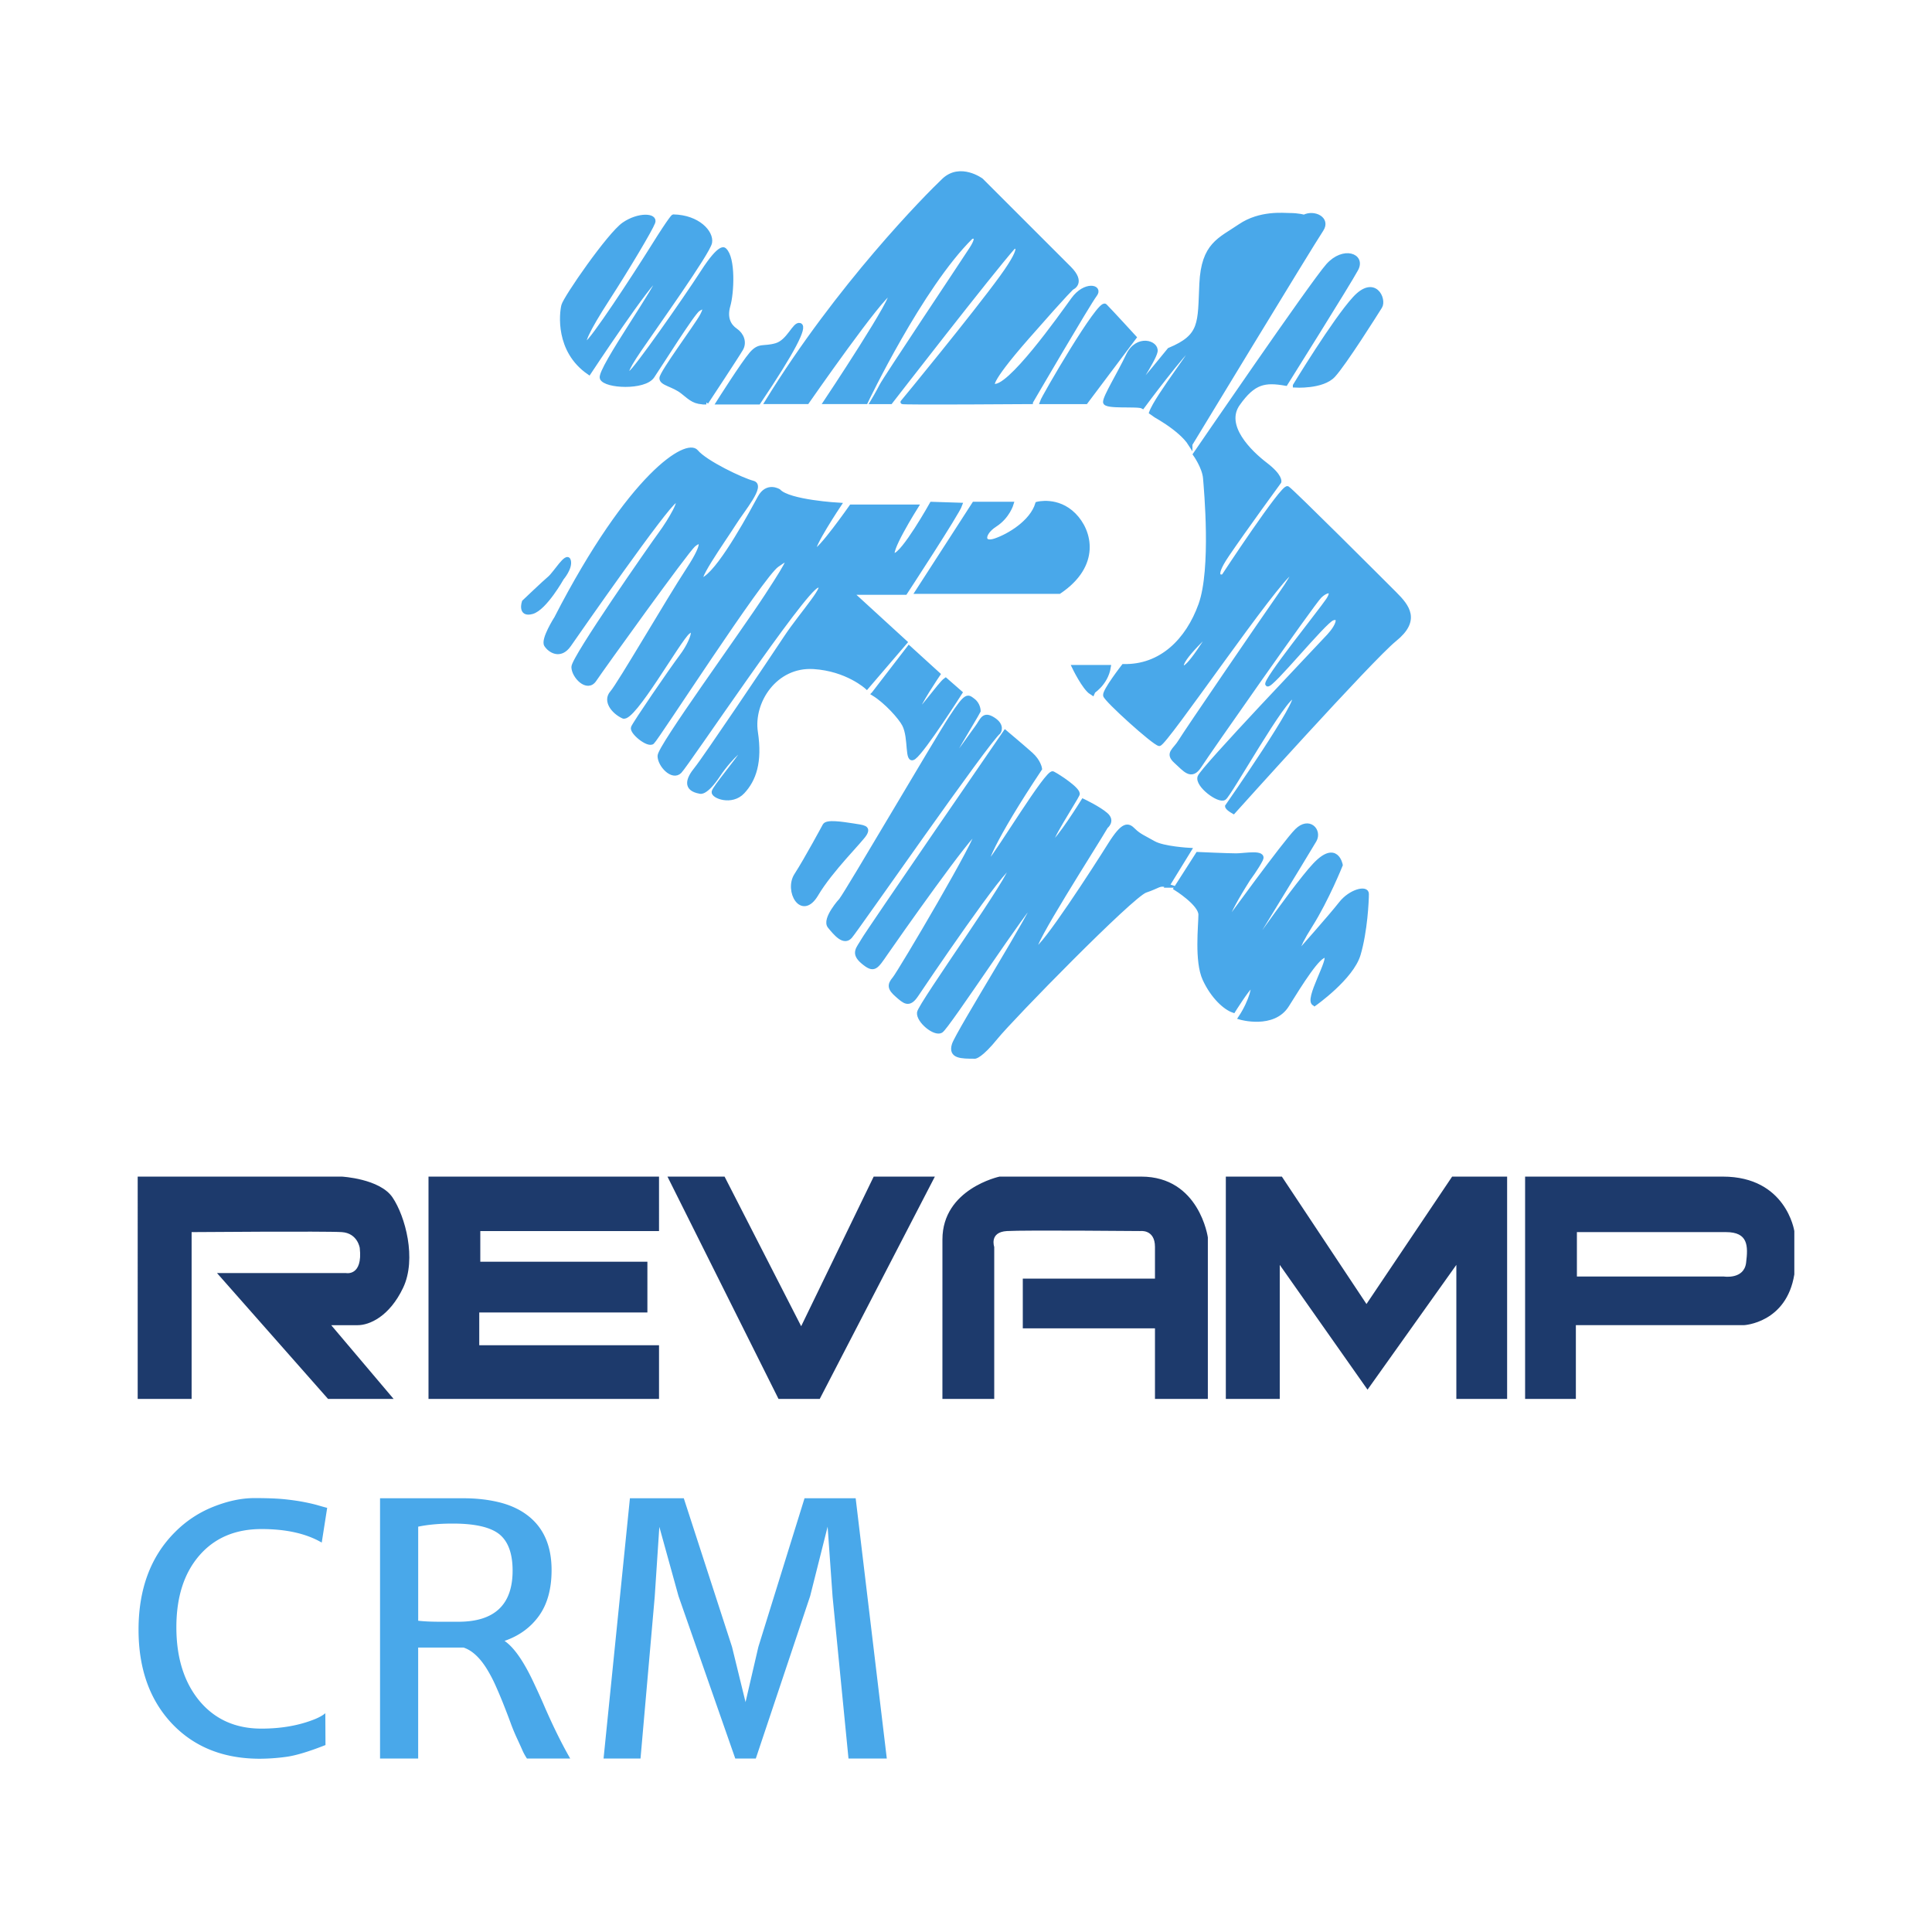 <svg xmlns="http://www.w3.org/2000/svg" viewBox="0 0 141.732 141.732"><g fill="#49A8EA" stroke="#49A8EA" stroke-miterlimit="10" stroke-width=".3"><path d="M96.44 73.646s2.723-1.917 3.227-3.631c.505-1.715.605-3.935.605-4.439 0-.503-1.211-.201-1.917.706-.706.908-3.126 3.633-3.126 3.633s-.303-.102.908-2.018c1.21-1.917 2.218-4.439 2.218-4.439s-.303-1.715-1.916 0c-1.614 1.715-6.457 8.777-6.457 8.777s6.052-9.886 6.457-10.592c.403-.707-.404-1.614-1.313-.707-.907.908-5.144 6.759-5.144 6.759s-.303-.202 1.614-3.228c0 0 .605-.807.908-1.412s-1.21-.303-1.816-.303-2.825-.101-2.825-.101l-1.613 2.521s1.815 1.131 1.815 1.927c0 .797-.303 3.419.303 4.73.605 1.311 1.514 2.119 2.119 2.32 0 0 1.007-1.613 1.31-1.815s0 1.109-.806 2.32c0 0 2.42.706 3.43-.908 1.008-1.614 2.32-3.732 2.824-3.631.507.101-1.512 3.328-.805 3.531zM85.646 64.97l1.614-2.622s-1.917-.102-2.623-.505c-.706-.403-1.076-.538-1.479-.941-.403-.404-.74-.539-1.749 1.075-1.009 1.614-4.909 7.667-5.447 7.667-.539 0 4.438-7.72 5.178-9.004 0 0 .538-.411 0-.881-.538-.47-1.682-1.009-1.682-1.009s-1.883 3.026-2.287 3.094 1.749-3.229 1.883-3.564c.134-.336-1.412-1.345-1.815-1.547-.404-.201-4.036 5.851-4.64 6.457-.605.605.201-1.546 3.698-6.792 0 0-.067-.539-.672-1.077s-1.883-1.614-1.883-1.614-10.088 14.659-10.423 15.265c-.336.605-.808.942 0 1.614.807.672.941.403 1.681-.672.74-1.077 6.321-9.013 6.658-8.877.337.134-5.649 10.29-6.052 10.76-.403.47-.336.74.201 1.21.539.471.875.808 1.413 0 .538-.807 6.523-9.667 6.927-9.407.403.261-6.658 10.08-6.726 10.686-.067.604 1.144 1.614 1.614 1.344.471-.269 6.523-9.55 6.86-9.483.336.068-5.649 9.612-5.918 10.492-.27.879.538.879 1.546.879 0 0 .403-.005 1.546-1.417 1.144-1.412 9.954-10.423 10.962-10.76 1.01-.337 1.01-.572 1.615-.371zM81.341 48.931h-2.555s.74 1.546 1.278 1.883c0-.001 1.076-.606 1.277-1.883zM94.994 28.284s2.018.134 2.825-.74c.808-.875 3.094-4.506 3.431-5.044.335-.538-.404-2.219-1.884-.605-1.48 1.614-4.372 6.389-4.372 6.389zM87.327 32.589s8.833-14.562 9.617-15.737c.538-.808-.548-1.326-1.278-.951 0 0-.403-.125-1.076-.125-.431 0-2.152-.202-3.632.806-1.479 1.009-2.689 1.346-2.824 4.237-.135 2.892.066 3.833-2.354 4.841 0 0-2.288 2.825-2.557 3.026-.269.202 1.413-2.219 1.548-2.892.134-.672-1.346-1.143-2.018.269-.673 1.413-1.686 3.027-1.684 3.431s2.423.134 2.759.336c0 0 3.094-4.17 3.7-4.506.605-.336-2.691 3.766-3.094 4.976.001.002 2.143 1.096 2.893 2.289zM79.661 29.495l3.563-4.743s-1.752-1.915-2.154-2.318c-.401-.404-4.502 6.658-4.638 7.061h3.229zM75.625 29.495s4.237-7.263 4.708-7.869c.47-.605-.74-.875-1.614.336-.875 1.21-4.776 6.74-5.852 6.329 0 0-.605-.011 2.489-3.54s3.295-3.639 3.295-3.639.874-.361-.201-1.437l-6.457-6.456s-1.546-1.143-2.757 0c-1.211 1.144-7.734 7.734-12.98 16.275h2.959s5.515-7.936 6.12-8.003c.605-.067-4.775 8.003-4.775 8.003h2.958s4.036-8.474 7.734-12.106c0 0 .74-.269 0 .875-.74 1.143-6.322 9.498-6.591 10.028-.269.531-.672 1.204-.672 1.204h1.346s7.397-9.55 9.012-11.366c0 0 1.075-.471-.875 2.22-1.951 2.689-7.196 9.08-7.263 9.146-.066.068 9.416 0 9.416 0zM55.651 29.524h-2.958s1.815-2.871 2.421-3.569c.605-.698.874-.361 1.815-.63.942-.27 1.345-1.614 1.75-1.48.403.135-.471 1.877-3.028 5.679zM51.818 29.524s2.287-3.459 2.555-3.93c.269-.471.068-1.04-.403-1.361-.471-.321-.806-.891-.538-1.816.269-.925.39-3.48-.276-4.085 0 0-.262-.471-1.606 1.614-1.345 2.084-4.977 7.263-5.313 7.398-.337.134-.471 0 .673-1.682 1.144-1.681 5.044-7.129 5.178-7.869s-.875-1.876-2.69-1.914c0 0-.135.031-1.479 2.184-1.345 2.152-4.506 6.994-4.91 7.129-.403.134.068-.942 1.547-3.229 1.48-2.287 3.161-5.111 3.363-5.649.201-.539-1.076-.605-2.152.134-1.076.74-4.305 5.414-4.439 5.969-.135.555-.471 3.312 1.883 4.926 0 0 4.574-6.928 5.043-6.928.471 0-4.371 6.726-4.102 7.331.269.605 3.116.74 3.71-.135.594-.874 2.948-4.641 3.351-4.91.403-.268.672-.268.269.471-.403.74-2.958 4.17-2.958 4.574 0 .403.874.471 1.546 1.008.672.539.874.77 1.748.77zM41.229 42.407s.635-.74.501-1.278c-.135-.538-1.009.941-1.412 1.278s-1.883 1.749-1.883 1.749-.337 1.009.605.74c.942-.269 2.189-2.489 2.189-2.489z"/><path d="M102.324 43.55c-.941-.941-7.532-7.532-7.869-7.734-.335-.201-4.708 6.457-4.708 6.457s-1.007.336.27-1.548c1.278-1.883 3.833-5.379 3.833-5.379s.135-.403-1.008-1.279c-1.144-.874-3.161-2.824-2.018-4.438s1.951-1.749 3.497-1.48c0 0 4.64-7.397 5.178-8.406.539-1.009-.941-1.547-2.084-.269-1.143 1.277-9.751 13.854-9.751 13.854s.672.941.74 1.748c.067.808.604 6.659-.336 9.282-.942 2.622-2.892 4.573-5.649 4.506 0 0-1.413 1.815-1.346 2.152.068.335 3.565 3.497 3.968 3.564.403.068 8.609-12.038 9.752-12.644 0 0 .538-.335-.875 1.682s-6.927 10.087-7.331 10.76c-.403.672-1.008.873-.335 1.479.672.605 1.143 1.279 1.749.337.605-.942 8.272-11.904 8.81-12.441.538-.539 1.144-.539.605.269-.539.807-4.708 5.985-4.439 6.187.269.202 4.17-4.635 4.776-4.839.604-.204.47.468-.27 1.275-.74.806-9.282 9.751-9.483 10.355-.202.605 1.412 1.816 1.815 1.547.403-.269 4.439-7.532 5.111-7.465.672.067-4.909 8.071-4.909 8.071s0 .134.471.403c0 0 10.087-11.231 11.835-12.644s.944-2.421.001-3.362zm-15.601 5.381c-.336-.471 2.354-2.892 2.354-2.892-.268.336-2.019 3.362-2.354 2.892zM40.79 45.369s-.982 1.544-.726 1.948c.255.403 1.032.942 1.686 0 .654-.941 7.109-10.222 7.782-10.558.673-.337-.403 1.47-1.075 2.382-.672.913-6.389 9.118-6.389 9.79 0 .672 1.009 1.749 1.546.941.539-.807 6.726-9.415 7.263-9.885.539-.471 1.009-.336-.403 1.815s-5.044 8.406-5.582 9.012c-.538.605.098 1.412.822 1.749.725.337 4.088-5.649 4.76-6.187.672-.539.337.672-.471 1.749-.807 1.075-3.43 4.909-3.564 5.246-.134.335 1.099 1.344 1.423 1.076.325-.269 7.992-12.172 9.135-12.979 1.143-.808 1.143-.673-.74 2.218-1.883 2.892-7.869 11.097-7.869 11.77s.942 1.681 1.479 1.143c.539-.538 9.08-13.319 10.088-13.621 1.009-.3-1.143 2.03-2.287 3.757-1.142 1.726-5.985 8.923-6.59 9.663s-.874 1.479.269 1.681c0 0 .403.202 1.345-1.211.941-1.412 2.191-2.42 1.801-1.748-.389.672-2.071 2.643-2.138 2.969-.067.326 1.316.884 2.138 0 .822-.885 1.292-2.163.956-4.382-.336-2.218 1.414-4.948 4.237-4.774 2.455.151 3.901 1.479 3.901 1.479l2.824-3.295-3.967-3.631h3.967s3.834-5.852 4.036-6.457l-2.1-.067s-2.07 3.699-2.743 3.767c-.673.066 1.614-3.565 1.614-3.565h-4.775s-2.354 3.363-2.69 3.228c-.336-.134 1.816-3.363 1.816-3.363s-3.699-.202-4.439-1.009c0 0-.847-.538-1.398.471-.553 1.009-2.705 5.043-3.982 5.918-1.278.874 1.412-2.892 2.085-3.968.672-1.075 2.191-2.824 1.398-3.026-.793-.201-3.483-1.48-4.156-2.287-.671-.808-4.773 1.55-10.287 12.241z"/><path d="M67.286 43.416l4.169-6.457h2.758s-.27.942-1.21 1.547c-.942.605-1.009 1.479 0 1.143 1.008-.336 2.689-1.345 3.094-2.69 0 0 1.479-.403 2.689.808 1.211 1.21 1.816 3.699-1.076 5.649H67.286zM64.079 50.895l2.603-3.386 2.152 1.959s-1.547 2.287-1.547 2.69 1.681-2.019 2.085-2.287l1.077.942s-2.687 4.228-3.391 4.75c-.578.429-.223-1.406-.729-2.396-.275-.535-1.32-1.703-2.25-2.272zM60.494 60.554s-1.345 2.5-2.085 3.643.403 3.234 1.479 1.415c1.077-1.818 3.295-3.97 3.564-4.441.27-.471-.067-.493-.873-.617-.808-.123-1.922-.301-2.085 0zM61.704 66.012s-1.287 1.413-.845 1.951c.441.538 1.047 1.277 1.518.74.471-.538 10.088-14.392 10.895-14.998 0 0 .337-.471-.403-.941-.74-.471-.808.067-1.211.605s-1.546 2.219-1.951 2.555c-.403.337 1.816-3.228 2.085-3.766 0 0 0-.484-.403-.78-.403-.296-.471-.498-1.614 1.251s-7.565 12.734-8.071 13.383z"/></g><path fill="#1D3A6C" d="M14.057 102.625h-3.956V86.316h14.972s2.792.149 3.724 1.529c.931 1.379 1.785 4.502.776 6.626-1.009 2.122-2.483 2.747-3.336 2.745h-1.939l4.577 5.409h-4.81l-8.146-9.233h9.465s1.242.254 1.008-1.84c0 0-.155-1.087-1.318-1.164-1.163-.078-11.017 0-11.017 0v12.237zM31.435 86.316v16.309h16.911v-3.937H35.158v-2.404h12.335V92.56H35.235v-2.25h13.111V86.316zM48.966 86.316l8.146 16.309h3.025l8.445-16.309h-4.488l-5.32 10.976-5.619-10.976zM69.136 102.625h3.801V91.474s-.387-1.086.932-1.164c1.319-.077 9.774 0 9.774 0s1.086-.155 1.086 1.164v2.328h-9.697v3.646h9.697v5.177h3.879v-11.85s-.621-4.459-4.887-4.459H73.326s-4.189.891-4.189 4.614l-.001 11.695zM89.927 102.625h3.956v-9.833l6.439 9.154 6.516-9.154v9.833h3.725V86.316h-4.034l-6.284 9.347-6.207-9.347h-4.111zM126.388 86.316h-14.506v16.308h3.724v-5.41h12.334s3.117-.156 3.692-3.724v-3.18c-.001 0-.59-3.994-5.244-3.994zm1.706 6.322c-.154 1.241-1.629 1.008-1.629 1.008h-10.783v-3.258h10.938c1.628 0 1.63 1.008 1.474 2.25z"/><g fill="#49A8EA"><path d="M23.603 113.164c-1.138-.662-2.609-.992-4.416-.992-1.924 0-3.446.648-4.567 1.944-1.121 1.297-1.681 3.049-1.681 5.26 0 2.21.553 3.996 1.655 5.356 1.138 1.387 2.665 2.08 4.58 2.08 1.48 0 2.797-.235 3.951-.705.327-.137.574-.279.741-.425l.012 2.335c-1.229.485-2.191.774-2.885.866a14.78 14.78 0 0 1-1.933.138c-2.684 0-4.842-.869-6.474-2.608-1.614-1.731-2.422-4.016-2.422-6.854 0-2.985.887-5.369 2.66-7.148a8.221 8.221 0 0 1 2.816-1.871c1.067-.426 2.075-.64 3.024-.64.948 0 1.698.03 2.246.088.547.059 1.022.128 1.422.208.402.079.739.159 1.011.238.272.08.491.141.659.182l-.399 2.548zM27.881 109.913h6.116c.949 0 1.822.099 2.622.295.798.197 1.482.509 2.05.936 1.196.895 1.795 2.241 1.795 4.038 0 1.378-.308 2.497-.922 3.354-.615.857-1.458 1.471-2.529 1.84.711.485 1.447 1.555 2.208 3.211.217.46.427.92.628 1.38.669 1.555 1.329 2.902 1.982 4.039h-3.174a3.99 3.99 0 0 1-.364-.676 49.051 49.051 0 0 0-.388-.852 14.2 14.2 0 0 1-.453-1.102 59.213 59.213 0 0 0-.526-1.372 34.328 34.328 0 0 0-.577-1.366 10.65 10.65 0 0 0-.652-1.234c-.519-.827-1.084-1.34-1.695-1.54h-3.325v8.142H27.88v-19.093zm5.332 1.857c-.97 0-1.814.076-2.534.227v6.9c.402.049.95.075 1.644.075h1.305c2.651 0 3.977-1.25 3.977-3.751 0-1.213-.305-2.087-.917-2.622-.644-.553-1.802-.829-3.475-.829zM46.211 109.913h3.952l3.538 10.902.992 4.053.941-4.053 3.387-10.902h3.751l2.284 19.095h-2.81l-1.167-11.869-.364-5.143-1.28 5.087-3.989 11.925H53.94l-4.167-11.925-1.404-5.074-.339 5.13-1.042 11.869h-2.711l1.934-19.095z"/></g></svg>